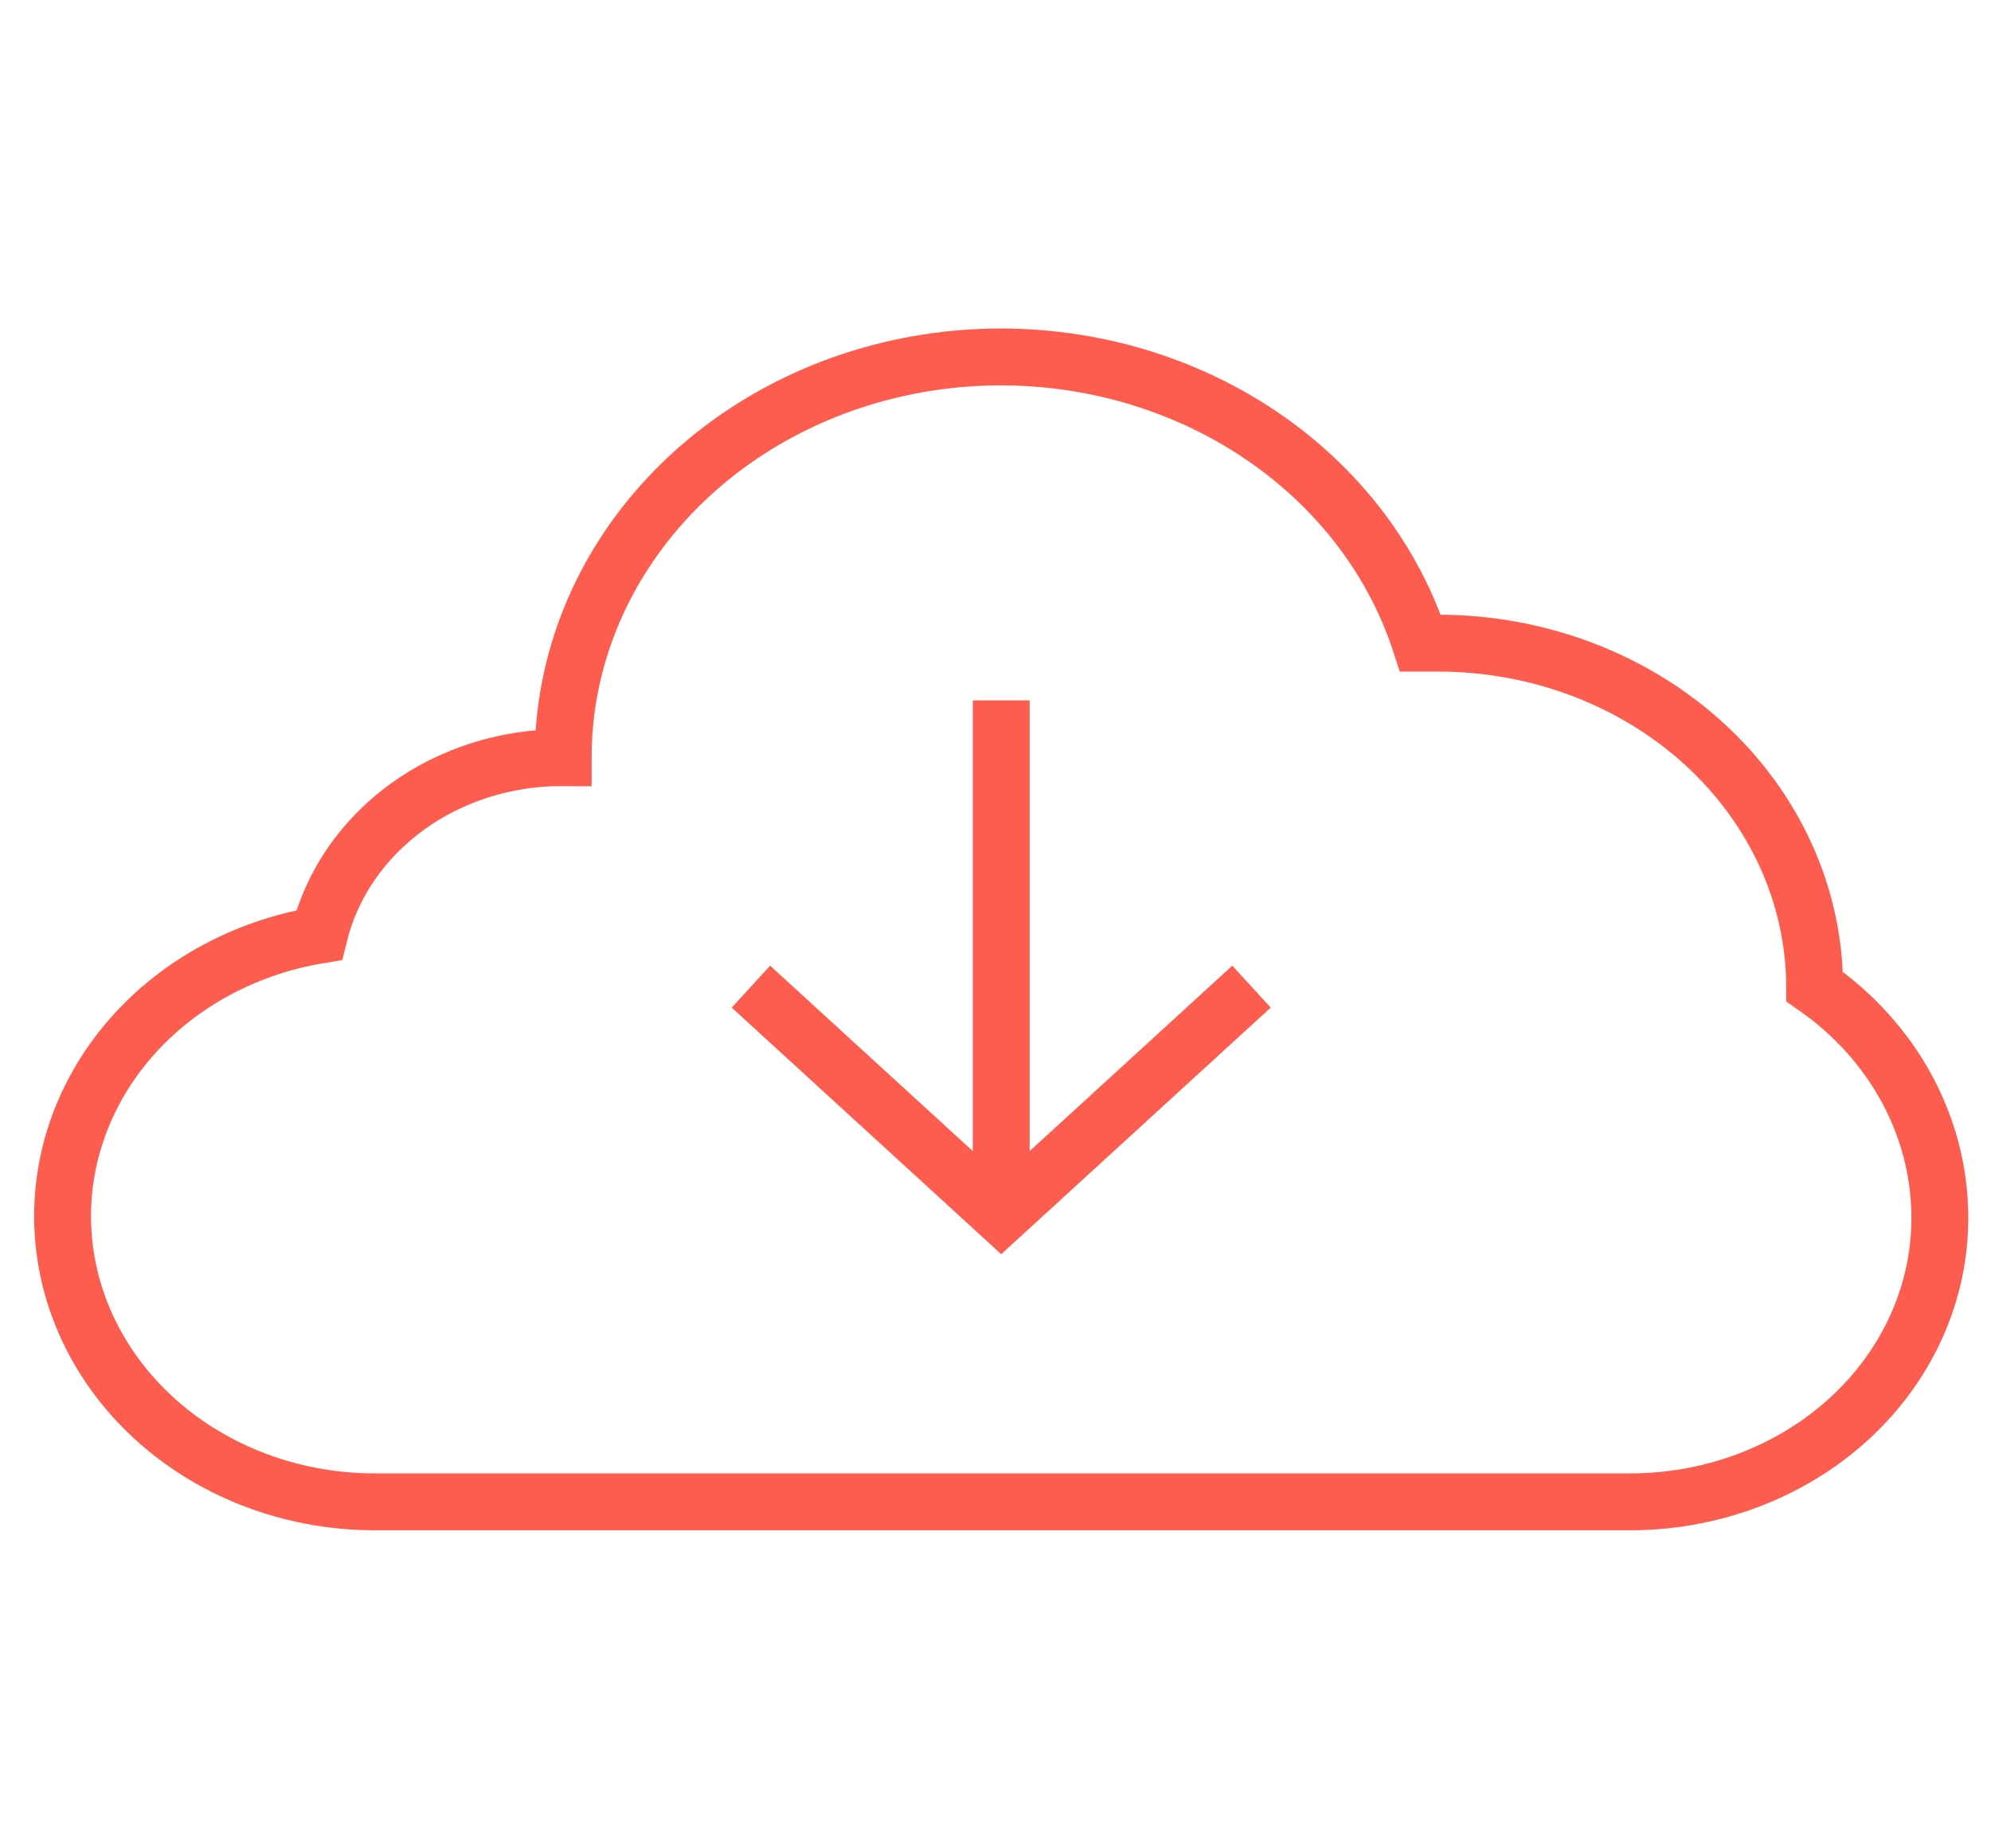 <svg width="70" height="65" viewBox="0 0 70 65" fill="none" xmlns="http://www.w3.org/2000/svg">
<path d="M63.8 34.696C63.79 31.495 62.396 28.429 59.922 26.165C57.449 23.902 54.098 22.626 50.6 22.617H49.94C48.885 19.374 46.589 16.587 43.472 14.766C40.355 12.945 36.626 12.212 32.967 12.7C29.308 13.189 25.963 14.867 23.546 17.428C21.128 19.988 19.798 23.259 19.8 26.643C17.806 26.632 15.868 27.244 14.307 28.379C12.747 29.515 11.657 31.104 11.22 32.884C8.521 33.332 6.102 34.688 4.441 36.686C2.78 38.684 1.996 41.179 2.245 43.679C2.493 46.179 3.755 48.503 5.783 50.194C7.811 51.885 10.457 52.82 13.2 52.815H57.2C58.648 52.828 60.085 52.577 61.426 52.075C62.767 51.574 63.986 50.833 65.01 49.896C66.034 48.958 66.844 47.844 67.391 46.616C67.939 45.389 68.214 44.075 68.2 42.749C68.189 41.188 67.786 39.651 67.023 38.255C66.26 36.858 65.158 35.641 63.8 34.696Z" stroke="#FC5D4E" stroke-width="2" stroke-miterlimit="10"/>
<path d="M35.201 41.945V24.63" stroke="#FC5D4E" stroke-width="2" stroke-miterlimit="10"/>
<path d="M26.401 34.697L35.201 42.75L44.001 34.697" stroke="#FC5D4E" stroke-width="2" stroke-miterlimit="10"/>
</svg>
